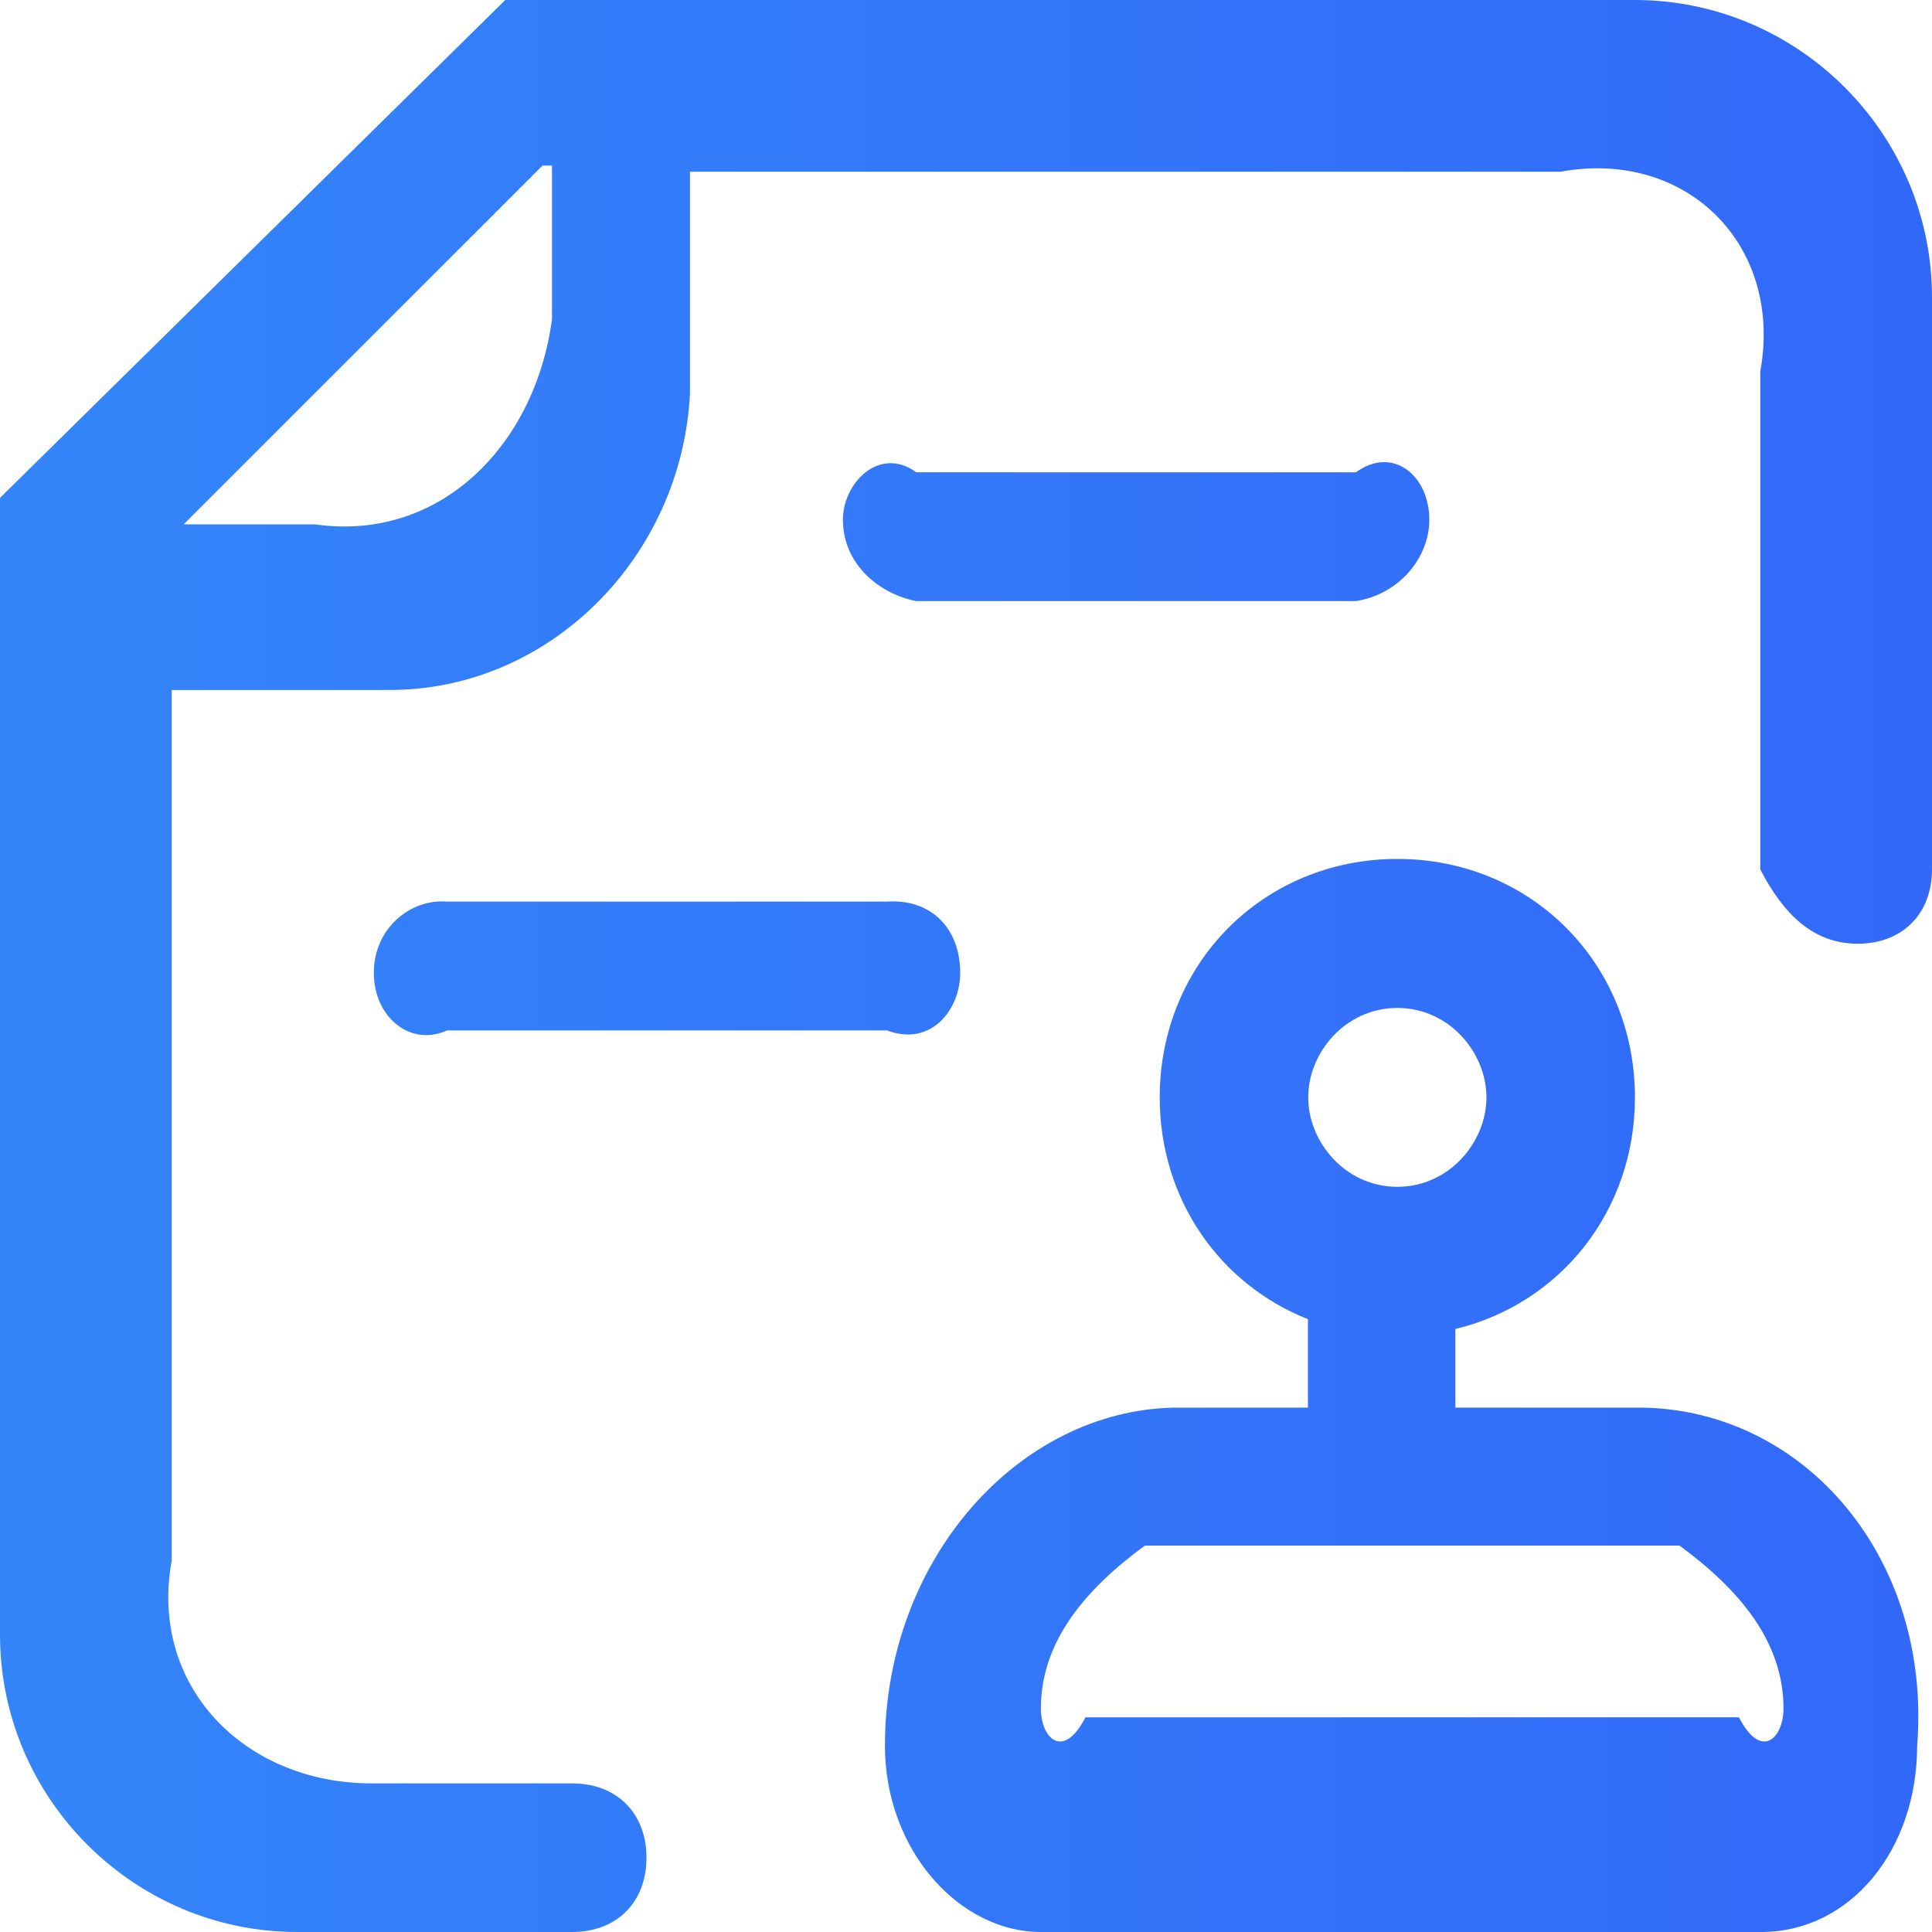 ﻿<?xml version="1.0" encoding="utf-8"?>
<svg version="1.1" xmlns:xlink="http://www.w3.org/1999/xlink" width="45px" height="45px" xmlns="http://www.w3.org/2000/svg">
  <defs>
    <linearGradient gradientUnits="userSpaceOnUse" x1="-10.128" y1="22.5" x2="50.639" y2="22.5" id="LinearGradient4078">
      <stop id="Stop4079" stop-color="#348cf9" offset="0" />
      <stop id="Stop4080" stop-color="#3265f9" offset="1" />
    </linearGradient>
  </defs>
  <g transform="matrix(1 0 0 1 -578 -454 )">
    <path d="M 6.923 45  C 3.115 45  0 41.885  0 38.077  L 0 16.06  L 0 12.217  L 0 11.596  L 11.769 0  L 12.869 0  L 16.059 0  L 38.077 0  C 41.885 0  45 3.115  45 6.923  L 45 20.25  C 45 21.288  44.308 21.981  43.269 21.981  C 42.231 21.981  41.538 21.288  41 20.25  L 41 8.654  C 41.538 5.712  39.288 3.462  36.346 4  L 16.071 4  L 16.071 9.167  C 15.878 12.972  12.804 16.086  9.048 16.071  L 4 16.072  L 4 36.346  C 3.462 39.288  5.712 41.538  8.654 41.538  L 13.327 41.538  C 14.365 41.538  15.058 42.231  15.058 43.269  C 15.058 44.308  14.365 45  13.327 45  L 6.923 45  Z M 30.464 30.725  L 30.464 32.786  L 27.358 32.786  C 23.725 32.85  20.612 36.321  20.612 40.661  C 20.612 43.091  22.342 45  24.244 45  L 41.022 45  C 43.097 45  44.654 43.091  44.654 40.661  C 45 36.321  42.06 32.85  38.254 32.786  L 33.898 32.786  L 33.898 30.955  C 36.333 30.368  38.081 28.215  38.081 25.56  C 38.081 22.436  35.66 20.006  32.547 20.006  C 29.433 20.006  27.012 22.436  27.012 25.56  C 27.012 27.941  28.418 29.918  30.464 30.725  Z M 20.658 21  C 21.682 20.929  22.365 21.621  22.365 22.658  C 22.365 23.523  21.682 24.388  20.658 24  L 10.414 24  C 9.561 24.388  8.707 23.696  8.707 22.658  C 8.707 21.621  9.561 20.929  10.414 21  L 20.658 21  Z M 31.584 11  C 32.438 10.378  33.292 11.07  33.292 12.108  C 33.292 12.972  32.609 13.837  31.584 14  L 21.341 14  C 20.487 13.837  19.633 13.145  19.633 12.108  C 19.633 11.243  20.487 10.378  21.341 11  L 31.584 11  Z M 4.277 12.214  L 7.341 12.214  C 10.244 12.626  12.463 10.378  12.857 7.437  L 12.857 3.857  L 12.635 3.857  L 4.277 12.214  Z M 25.282 40  C 24.763 41.008  24.244 40.487  24.244 39.793  C 24.244 38.231  25.282 37.016  26.666 36  L 39.119 36  C 40.503 37.016  41.541 38.231  41.541 39.793  C 41.541 40.487  41.022 41.008  40.503 40  L 25.282 40  Z M 32.547 27.643  C 31.336 27.643  30.471 26.601  30.471 25.56  C 30.471 24.519  31.336 23.477  32.547 23.477  C 33.757 23.477  34.622 24.519  34.622 25.56  C 34.622 26.601  33.757 27.643  32.547 27.643  Z " fill-rule="nonzero" fill="url(#LinearGradient4078)" stroke="none" transform="matrix(1 0 0 1 578 454 )" />
  </g>
</svg>